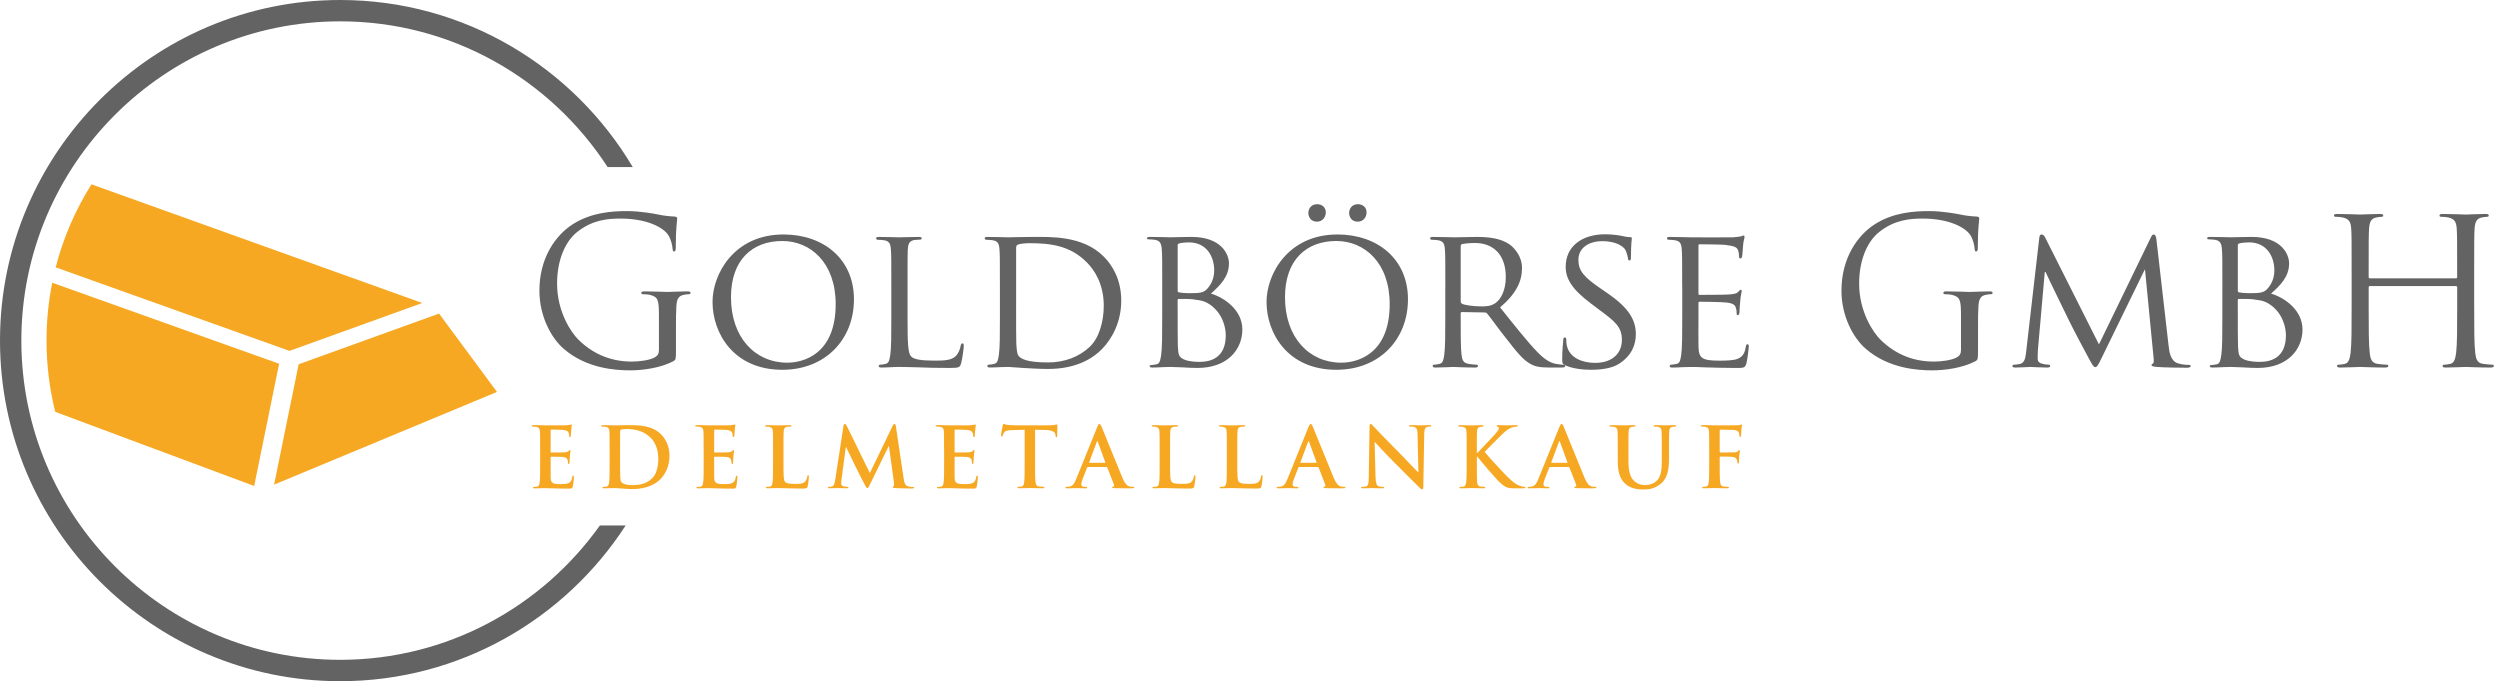 <svg width="367" height="100" viewBox="0 0 367 100" fill="none" xmlns="http://www.w3.org/2000/svg">
<g clip-path="url(#clip0_4247_2)">
<path d="M88.066 77.135C79.572 89.062 65.653 96.862 49.94 96.862C24.13 96.862 3.134 75.838 3.134 50C3.134 24.163 24.13 3.134 49.94 3.134C66.374 3.134 80.846 11.663 89.201 24.529H92.891C84.178 9.86 68.19 0 49.94 0C22.402 0 0 22.429 0 50C0 77.571 22.402 100 49.94 100C67.491 100 82.944 90.88 91.851 77.135H88.066Z" fill="#646363"/>
<path d="M96.731 46.349C96.731 43.934 96.581 43.604 95.391 43.278C95.153 43.219 94.648 43.19 94.377 43.19C94.257 43.19 94.139 43.131 94.139 43.01C94.139 42.83 94.29 42.772 94.615 42.772C95.955 42.772 97.833 42.86 97.98 42.86C98.126 42.86 100.008 42.772 100.898 42.772C101.223 42.772 101.374 42.83 101.374 43.01C101.374 43.131 101.253 43.19 101.136 43.19C100.927 43.19 100.748 43.219 100.392 43.278C99.587 43.428 99.349 43.934 99.29 44.978C99.232 45.931 99.232 46.829 99.232 48.079V51.419C99.232 52.76 99.203 52.819 98.844 53.028C96.936 54.043 94.257 54.369 92.529 54.369C90.262 54.369 86.034 54.072 82.728 51.18C80.909 49.6 79.184 46.408 79.184 42.68C79.184 37.908 81.505 34.539 84.159 32.868C86.839 31.196 89.79 30.988 92.082 30.988C93.956 30.988 96.072 31.376 96.64 31.493C97.266 31.644 98.309 31.761 99.052 31.79C99.349 31.82 99.411 31.941 99.411 32.058C99.411 32.476 99.203 33.311 99.203 36.291C99.203 36.768 99.144 36.918 98.935 36.918C98.785 36.918 98.756 36.739 98.727 36.471C98.697 36.053 98.547 35.217 98.101 34.503C97.354 33.37 94.945 32.087 91.101 32.087C89.223 32.087 86.989 32.267 84.727 34.055C82.999 35.426 81.78 38.142 81.78 41.628C81.78 45.832 83.896 48.875 84.936 49.89C87.29 52.188 89.999 53.079 92.741 53.079C93.814 53.079 95.362 52.899 96.135 52.452C96.523 52.243 96.731 51.917 96.731 51.407V46.338V46.349Z" fill="#646363"/>
<path d="M114.996 34.418C120.894 34.418 125.361 38.029 125.361 43.934C125.361 49.839 121.161 54.285 114.846 54.285C107.667 54.285 104.599 48.886 104.599 44.322C104.599 40.235 107.755 34.422 114.996 34.422M115.589 53.24C117.943 53.24 122.677 51.987 122.677 44.652C122.677 38.568 118.983 35.379 114.842 35.379C110.464 35.379 107.308 38.124 107.308 43.641C107.308 49.545 110.852 53.244 115.589 53.244" fill="#646363"/>
<path d="M133.228 46.646C133.228 50.374 133.287 51.895 133.766 52.342C134.184 52.76 135.194 52.94 137.252 52.94C138.621 52.94 139.785 52.91 140.407 52.163C140.737 51.774 140.942 51.239 141.033 50.729C141.063 50.55 141.151 50.403 141.301 50.403C141.421 50.403 141.48 50.524 141.48 50.792C141.48 51.059 141.301 52.581 141.092 53.328C140.913 53.926 140.825 54.014 139.423 54.014C137.544 54.014 136.084 53.984 134.865 53.926C133.671 53.896 132.781 53.867 132.005 53.867C131.884 53.867 131.438 53.867 130.933 53.896C130.394 53.926 129.831 53.955 129.413 53.955C129.146 53.955 128.996 53.896 128.996 53.746C128.996 53.658 129.055 53.537 129.205 53.537C129.443 53.537 129.772 53.478 130.01 53.416C130.515 53.295 130.577 52.819 130.695 52.075C130.845 51.03 130.845 49.032 130.845 46.587V42.116C130.845 38.179 130.845 37.464 130.786 36.658C130.728 35.793 130.577 35.375 129.713 35.258C129.505 35.228 129.058 35.199 128.82 35.199C128.732 35.199 128.612 35.078 128.612 34.99C128.612 34.84 128.732 34.781 129.029 34.781C130.222 34.781 131.859 34.84 132.009 34.84C132.13 34.84 134.096 34.781 134.897 34.781C135.165 34.781 135.315 34.84 135.315 34.99C135.315 35.082 135.194 35.17 135.106 35.17C134.927 35.17 134.539 35.199 134.242 35.228C133.47 35.379 133.32 35.764 133.257 36.661C133.228 37.468 133.228 38.183 133.228 42.119V46.654V46.646Z" fill="#646363"/>
<path d="M146.785 42.116C146.785 38.179 146.785 37.464 146.726 36.658C146.668 35.793 146.518 35.375 145.654 35.258C145.445 35.228 144.998 35.199 144.76 35.199C144.672 35.199 144.552 35.078 144.552 34.99C144.552 34.84 144.672 34.781 144.969 34.781C146.162 34.781 147.857 34.84 148.008 34.84C148.304 34.84 149.974 34.781 151.522 34.781C154.143 34.781 158.939 34.543 162.037 37.673C163.347 38.985 164.599 41.104 164.599 44.117C164.599 47.306 163.23 49.754 161.769 51.243C160.638 52.404 158.284 54.164 153.818 54.164C152.686 54.164 151.284 54.076 150.153 54.014C149.022 53.926 148.128 53.863 148.008 53.863C147.949 53.863 147.473 53.893 146.935 53.893C146.397 53.922 145.774 53.951 145.357 53.951C145.09 53.951 144.94 53.893 144.94 53.742C144.94 53.654 144.998 53.533 145.148 53.533C145.386 53.533 145.716 53.475 145.954 53.413C146.459 53.291 146.521 52.815 146.638 52.071C146.788 51.026 146.788 49.029 146.788 46.584V42.112L146.785 42.116ZM149.164 44.857C149.164 47.541 149.164 49.897 149.194 50.374C149.223 51.001 149.282 51.924 149.49 52.192C149.816 52.668 150.742 53.207 153.84 53.207C156.252 53.207 158.398 52.401 159.975 50.909C161.345 49.626 162.033 47.211 162.033 44.887C162.033 41.665 160.631 39.608 159.562 38.535C157.091 36.027 154.198 35.701 151.072 35.701C150.563 35.701 149.732 35.789 149.494 35.881C149.256 35.969 149.168 36.09 149.168 36.387V44.857H149.164Z" fill="#646363"/>
<path d="M170.614 42.116C170.614 38.179 170.614 37.464 170.552 36.658C170.494 35.793 170.343 35.316 169.479 35.195C169.271 35.166 168.824 35.137 168.586 35.137C168.498 35.137 168.377 35.078 168.377 34.986C168.377 34.836 168.498 34.778 168.795 34.778C169.988 34.778 171.683 34.836 171.833 34.836C172.46 34.836 173.679 34.778 174.901 34.778C179.28 34.778 180.411 37.314 180.411 38.656C180.411 40.653 179.101 41.907 177.761 43.098C179.756 43.696 182.377 45.514 182.377 48.376C182.377 51.239 180.261 54.014 175.795 54.014C175.319 54.014 174.363 53.984 173.529 53.926C172.694 53.896 171.951 53.867 171.83 53.867C171.771 53.867 171.295 53.896 170.757 53.896C170.219 53.926 169.597 53.955 169.179 53.955C168.912 53.955 168.762 53.896 168.762 53.746C168.762 53.658 168.82 53.596 168.971 53.596C169.209 53.596 169.538 53.508 169.776 53.478C170.281 53.387 170.343 52.822 170.461 52.078C170.611 51.034 170.611 49.036 170.611 46.591V42.119L170.614 42.116ZM172.881 42.651C172.881 42.83 172.939 42.889 173.06 42.918C173.21 42.948 173.686 43.039 174.667 43.039C176.128 43.039 176.695 42.981 177.23 42.383C177.797 41.757 178.244 40.891 178.244 39.671C178.244 37.732 177.171 35.584 174.55 35.584C174.253 35.584 173.627 35.613 173.21 35.705C172.972 35.764 172.884 35.826 172.884 35.972V42.654L172.881 42.651ZM172.881 45.455C172.881 47.423 172.881 50.465 172.91 50.854C172.998 52.078 172.998 52.375 173.803 52.764C174.517 53.09 175.619 53.123 176.099 53.123C177.827 53.123 179.943 52.467 179.943 49.216C179.943 48.083 179.496 45.906 177.439 44.593C176.545 44.025 175.71 44.055 175.084 43.937C174.759 43.879 173.444 43.879 173.027 43.879C172.939 43.879 172.877 43.937 172.877 44.058V45.459L172.881 45.455Z" fill="#646363"/>
<path d="M196.322 34.418C202.22 34.418 206.69 38.029 206.69 43.934C206.69 49.839 202.491 54.285 196.176 54.285C188.996 54.285 185.928 48.886 185.928 44.322C185.928 40.235 189.088 34.422 196.326 34.422M196.919 53.24C199.273 53.24 204.006 51.987 204.006 44.652C204.006 38.568 200.313 35.379 196.172 35.379C191.793 35.379 188.638 38.124 188.638 43.641C188.638 49.545 192.181 53.244 196.919 53.244M192.064 31.259C192.064 30.72 192.423 29.976 193.346 29.976C194.06 29.976 194.627 30.423 194.627 31.171C194.627 31.919 194.118 32.542 193.316 32.542C192.423 32.542 192.064 31.827 192.064 31.259ZM198.05 31.259C198.05 30.72 198.409 29.976 199.331 29.976C200.045 29.976 200.613 30.423 200.613 31.171C200.613 31.919 200.108 32.542 199.302 32.542C198.409 32.542 198.05 31.827 198.05 31.259Z" fill="#646363"/>
<path d="M212.174 42.116C212.174 38.179 212.174 37.464 212.112 36.658C212.053 35.793 211.903 35.375 211.039 35.258C210.831 35.228 210.384 35.199 210.146 35.199C210.058 35.199 209.937 35.078 209.937 34.99C209.937 34.84 210.055 34.781 210.355 34.781C211.548 34.781 213.302 34.84 213.452 34.84C213.719 34.84 215.923 34.781 216.729 34.781C218.398 34.781 220.243 34.931 221.612 35.885C222.268 36.361 223.432 37.585 223.432 39.345C223.432 41.225 222.656 43.043 220.214 45.129C222.359 47.812 224.175 50.11 225.694 51.69C227.093 53.123 227.957 53.361 228.612 53.449C229.117 53.537 229.388 53.537 229.535 53.537C229.681 53.537 229.773 53.658 229.773 53.746C229.773 53.896 229.623 53.955 229.147 53.955H227.51C226.02 53.955 225.365 53.805 224.71 53.446C223.578 52.848 222.623 51.627 221.136 49.718C220.034 48.347 218.874 46.705 218.306 46.019C218.186 45.898 218.127 45.869 217.948 45.869L214.609 45.81C214.488 45.81 214.429 45.869 214.429 46.019V46.617C214.429 49.062 214.429 51.03 214.55 52.075C214.638 52.819 214.788 53.299 215.594 53.416C215.952 53.475 216.516 53.537 216.754 53.537C216.934 53.537 216.963 53.658 216.963 53.746C216.963 53.867 216.842 53.955 216.545 53.955C215.118 53.955 213.448 53.867 213.327 53.867C213.298 53.867 211.541 53.955 210.735 53.955C210.468 53.955 210.318 53.896 210.318 53.746C210.318 53.658 210.377 53.537 210.527 53.537C210.765 53.537 211.094 53.478 211.332 53.416C211.841 53.295 211.9 52.819 212.017 52.075C212.167 51.03 212.167 49.032 212.167 46.587V42.116H212.174ZM214.437 44.264C214.437 44.414 214.495 44.502 214.616 44.59C215.004 44.799 216.344 44.978 217.505 44.978C218.131 44.978 218.845 44.949 219.471 44.531C220.364 43.934 221.049 42.592 221.049 40.653C221.049 37.494 219.321 35.672 216.52 35.672C215.747 35.672 214.913 35.76 214.642 35.822C214.525 35.881 214.433 35.972 214.433 36.119V44.26L214.437 44.264Z" fill="#646363"/>
<path d="M229.721 53.596C229.363 53.416 229.333 53.328 229.333 52.643C229.333 51.389 229.454 50.374 229.484 49.96C229.484 49.692 229.542 49.542 229.692 49.542C229.842 49.542 229.93 49.63 229.93 49.839C229.93 50.048 229.93 50.403 230.022 50.762C230.439 52.61 232.405 53.27 234.162 53.27C236.754 53.27 238.094 51.807 238.094 49.901C238.094 47.995 237.113 47.218 234.788 45.488L233.595 44.593C230.765 42.475 229.842 40.924 229.842 39.165C229.842 36.181 232.196 34.393 235.649 34.393C236.692 34.393 237.735 34.543 238.358 34.69C238.863 34.81 239.072 34.81 239.28 34.81C239.489 34.81 239.548 34.84 239.548 34.99C239.548 35.111 239.427 35.943 239.427 37.673C239.427 38.062 239.398 38.241 239.218 38.241C239.039 38.241 239.009 38.12 238.98 37.911C238.951 37.614 238.742 36.929 238.592 36.658C238.413 36.361 237.549 35.404 235.195 35.404C233.287 35.404 231.709 36.357 231.709 38.15C231.709 39.759 232.515 40.686 235.107 42.446L235.85 42.951C239.039 45.129 240.141 46.888 240.141 49.065C240.141 50.557 239.577 52.166 237.699 53.391C236.597 54.105 234.957 54.285 233.529 54.285C232.306 54.285 230.787 54.105 229.714 53.599" fill="#646363"/>
<path d="M246.943 42.116C246.943 38.179 246.943 37.464 246.884 36.658C246.826 35.793 246.676 35.375 245.812 35.258C245.603 35.228 245.156 35.199 244.918 35.199C244.831 35.199 244.71 35.078 244.71 34.99C244.71 34.84 244.831 34.781 245.127 34.781C246.321 34.781 248.016 34.84 248.166 34.84C248.345 34.84 253.826 34.869 254.422 34.84C254.931 34.81 255.407 34.719 255.616 34.69C255.737 34.66 255.854 34.572 255.975 34.572C256.063 34.572 256.095 34.69 256.095 34.81C256.095 34.99 255.945 35.287 255.887 36.005C255.857 36.244 255.799 37.376 255.737 37.677C255.707 37.798 255.616 37.944 255.499 37.944C255.349 37.944 255.29 37.824 255.29 37.618C255.29 37.439 255.261 37.021 255.14 36.724C254.961 36.306 254.693 36.126 253.265 35.947C252.819 35.888 249.78 35.859 249.484 35.859C249.363 35.859 249.334 35.947 249.334 36.126V43.017C249.334 43.197 249.334 43.285 249.484 43.285C249.809 43.285 253.265 43.285 253.862 43.226C254.488 43.168 254.873 43.138 255.144 42.867C255.323 42.688 255.44 42.537 255.532 42.537C255.623 42.537 255.682 42.596 255.682 42.746C255.682 42.896 255.532 43.314 255.473 44.146C255.415 44.652 255.356 45.609 255.356 45.785C255.356 45.994 255.297 46.261 255.118 46.261C254.997 46.261 254.939 46.173 254.939 46.023C254.939 45.785 254.939 45.517 254.818 45.187C254.73 44.828 254.492 44.531 253.478 44.414C252.764 44.326 249.963 44.293 249.517 44.293C249.367 44.293 249.337 44.381 249.337 44.472V46.591C249.337 47.456 249.308 50.41 249.337 50.916C249.396 52.617 249.875 52.943 252.464 52.943C253.148 52.943 254.4 52.943 255.085 52.676C255.77 52.379 256.128 51.932 256.279 50.916C256.337 50.619 256.399 50.528 256.546 50.528C256.692 50.528 256.725 50.737 256.725 50.916C256.725 51.096 256.516 52.826 256.366 53.361C256.187 54.017 255.92 54.017 254.906 54.017C252.94 54.017 251.42 53.959 250.348 53.929C249.246 53.871 248.561 53.871 248.173 53.871C248.114 53.871 247.609 53.871 247.042 53.9C246.533 53.929 245.94 53.959 245.522 53.959C245.255 53.959 245.105 53.9 245.105 53.75C245.105 53.662 245.164 53.541 245.314 53.541C245.552 53.541 245.881 53.453 246.119 53.42C246.624 53.332 246.687 52.822 246.804 52.078C246.954 51.034 246.954 49.036 246.954 46.591V42.119L246.943 42.116Z" fill="#646363"/>
<path d="M287.873 46.349C287.873 43.934 287.723 43.604 286.533 43.278C286.295 43.219 285.79 43.19 285.519 43.19C285.398 43.19 285.281 43.131 285.281 43.01C285.281 42.83 285.431 42.772 285.757 42.772C287.097 42.772 288.975 42.86 289.121 42.86C289.268 42.86 291.15 42.772 292.039 42.772C292.365 42.772 292.515 42.83 292.515 43.01C292.515 43.131 292.394 43.19 292.277 43.19C292.069 43.19 291.889 43.219 291.534 43.278C290.729 43.428 290.491 43.934 290.432 44.978C290.374 45.931 290.374 46.829 290.374 48.079V51.419C290.374 52.76 290.344 52.819 289.986 53.028C288.078 54.043 285.398 54.369 283.67 54.369C281.404 54.369 277.176 54.072 273.87 51.18C272.05 49.6 270.326 46.408 270.326 42.68C270.326 37.908 272.647 34.539 275.301 32.868C277.981 31.196 280.932 30.988 283.224 30.988C285.098 30.988 287.214 31.376 287.782 31.493C288.408 31.644 289.451 31.761 290.194 31.79C290.491 31.82 290.553 31.941 290.553 32.058C290.553 32.476 290.344 33.311 290.344 36.291C290.344 36.768 290.286 36.918 290.077 36.918C289.927 36.918 289.898 36.739 289.868 36.471C289.839 36.053 289.689 35.217 289.242 34.503C288.495 33.37 286.087 32.087 282.242 32.087C280.368 32.087 278.131 32.267 275.869 34.055C274.141 35.426 272.921 38.142 272.921 41.628C272.921 45.832 275.038 48.875 276.077 49.89C278.431 52.188 281.14 53.079 283.883 53.079C284.955 53.079 286.504 52.899 287.276 52.452C287.664 52.243 287.873 51.917 287.873 51.407V46.338V46.349Z" fill="#646363"/>
<path d="M318.347 50.704C318.439 51.598 318.615 52.969 319.687 53.328C320.43 53.566 321.119 53.566 321.386 53.566C321.507 53.566 321.595 53.625 321.595 53.746C321.595 53.896 321.357 53.984 321.057 53.984C320.46 53.984 317.542 53.955 316.59 53.863C315.964 53.805 315.843 53.713 315.843 53.596C315.843 53.508 315.905 53.416 316.023 53.387C316.173 53.358 316.202 52.969 316.143 52.492L314.891 39.608H314.833L308.518 52.551C307.983 53.654 307.833 53.893 307.595 53.893C307.357 53.893 307.207 53.654 306.702 52.731C306.017 51.477 304.289 48.23 303.634 46.855C302.861 45.246 300.745 40.979 300.295 39.935H300.174L299.164 51.389C299.134 51.778 299.134 52.254 299.134 52.672C299.134 53.061 299.372 53.299 299.76 53.387C300.207 53.508 300.595 53.537 300.771 53.537C300.859 53.537 300.98 53.625 300.98 53.717C300.98 53.896 300.8 53.955 300.504 53.955C299.519 53.955 298.27 53.867 298.062 53.867C297.824 53.867 296.572 53.955 295.858 53.955C295.591 53.955 295.411 53.896 295.411 53.717C295.411 53.629 295.532 53.537 295.678 53.537C295.887 53.537 296.066 53.508 296.451 53.449C297.315 53.299 297.344 52.375 297.465 51.422L299.372 34.869C299.402 34.602 299.522 34.422 299.669 34.422C299.848 34.422 300.057 34.51 300.203 34.81L308.126 50.557L315.752 34.84C315.873 34.602 315.99 34.422 316.169 34.422C316.348 34.422 316.499 34.631 316.557 35.107L318.344 50.704H318.347Z" fill="#646363"/>
<path d="M326.244 42.116C326.244 38.179 326.244 37.464 326.182 36.658C326.123 35.793 325.973 35.316 325.109 35.195C324.901 35.166 324.454 35.137 324.216 35.137C324.128 35.137 324.007 35.078 324.007 34.986C324.007 34.836 324.128 34.778 324.425 34.778C325.618 34.778 327.313 34.836 327.463 34.836C328.089 34.836 329.308 34.778 330.531 34.778C334.91 34.778 336.041 37.314 336.041 38.656C336.041 40.653 334.73 41.907 333.391 43.098C335.386 43.696 338.007 45.514 338.007 48.376C338.007 51.239 335.891 54.014 331.425 54.014C330.949 54.014 329.993 53.984 329.158 53.926C328.324 53.896 327.58 53.867 327.46 53.867C327.401 53.867 326.925 53.896 326.387 53.896C325.849 53.926 325.226 53.955 324.809 53.955C324.542 53.955 324.392 53.896 324.392 53.746C324.392 53.658 324.45 53.596 324.6 53.596C324.838 53.596 325.168 53.508 325.406 53.478C325.911 53.387 325.973 52.822 326.09 52.078C326.241 51.034 326.241 49.036 326.241 46.591V42.119L326.244 42.116ZM328.51 42.651C328.51 42.83 328.569 42.889 328.69 42.918C328.84 42.948 329.316 43.039 330.297 43.039C331.758 43.039 332.325 42.981 332.86 42.383C333.427 41.757 333.874 40.891 333.874 39.671C333.874 37.732 332.801 35.584 330.18 35.584C329.883 35.584 329.257 35.613 328.84 35.705C328.602 35.764 328.514 35.826 328.514 35.972V42.654L328.51 42.651ZM328.51 45.455C328.51 47.423 328.51 50.465 328.54 50.854C328.628 52.078 328.628 52.375 329.433 52.764C330.147 53.09 331.249 53.123 331.728 53.123C333.456 53.123 335.572 52.467 335.572 49.216C335.572 48.083 335.126 45.906 333.068 44.593C332.175 44.025 331.34 44.055 330.714 43.937C330.388 43.879 329.074 43.879 328.657 43.879C328.569 43.879 328.507 43.937 328.507 44.058V45.459L328.51 45.455Z" fill="#646363"/>
<path d="M363.213 45.305C363.213 48.167 363.213 50.524 363.363 51.778C363.451 52.643 363.631 53.299 364.524 53.416C364.941 53.475 365.596 53.537 365.864 53.537C366.043 53.537 366.102 53.625 366.102 53.717C366.102 53.867 365.952 53.955 365.626 53.955C363.989 53.955 362.111 53.867 361.961 53.867C361.811 53.867 359.937 53.955 359.043 53.955C358.717 53.955 358.567 53.896 358.567 53.717C358.567 53.629 358.626 53.537 358.805 53.537C359.073 53.537 359.431 53.478 359.699 53.416C360.295 53.295 360.445 52.639 360.563 51.778C360.713 50.524 360.713 48.167 360.713 45.305V42.174C360.713 42.053 360.625 41.995 360.533 41.995H347.903C347.815 41.995 347.723 42.024 347.723 42.174V45.305C347.723 48.167 347.723 50.524 347.874 51.778C347.961 52.643 348.141 53.299 349.034 53.416C349.451 53.475 350.107 53.537 350.374 53.537C350.553 53.537 350.612 53.625 350.612 53.717C350.612 53.867 350.462 53.955 350.136 53.955C348.5 53.955 346.621 53.867 346.471 53.867C346.321 53.867 344.443 53.955 343.55 53.955C343.224 53.955 343.074 53.896 343.074 53.717C343.074 53.629 343.132 53.537 343.312 53.537C343.579 53.537 343.938 53.478 344.205 53.416C344.802 53.295 344.952 52.639 345.069 51.778C345.219 50.524 345.219 48.167 345.219 45.305V40.056C345.219 35.404 345.219 34.569 345.161 33.616C345.102 32.6 344.864 32.124 343.879 31.915C343.641 31.856 343.136 31.827 342.865 31.827C342.744 31.827 342.627 31.768 342.627 31.647C342.627 31.468 342.777 31.409 343.103 31.409C344.443 31.409 346.321 31.497 346.471 31.497C346.621 31.497 348.496 31.409 349.389 31.409C349.715 31.409 349.865 31.468 349.865 31.647C349.865 31.768 349.744 31.827 349.627 31.827C349.418 31.827 349.239 31.856 348.88 31.915C348.079 32.065 347.837 32.571 347.778 33.616C347.72 34.569 347.72 35.404 347.72 40.056V40.682C347.72 40.833 347.808 40.862 347.899 40.862H360.53C360.618 40.862 360.709 40.833 360.709 40.682V40.056C360.709 35.404 360.709 34.569 360.65 33.616C360.592 32.6 360.354 32.124 359.369 31.915C359.131 31.856 358.626 31.827 358.355 31.827C358.234 31.827 358.117 31.768 358.117 31.647C358.117 31.468 358.267 31.409 358.593 31.409C359.933 31.409 361.811 31.497 361.957 31.497C362.104 31.497 363.982 31.409 364.875 31.409C365.201 31.409 365.351 31.468 365.351 31.647C365.351 31.768 365.234 31.827 365.113 31.827C364.905 31.827 364.725 31.856 364.37 31.915C363.565 32.065 363.327 32.571 363.268 33.616C363.209 34.569 363.209 35.404 363.209 40.056V45.305H363.213Z" fill="#646363"/>
<path d="M79.29 65.967C79.29 64.101 79.29 63.756 79.265 63.364C79.239 62.946 79.144 62.752 78.737 62.664C78.639 62.638 78.43 62.627 78.258 62.627C78.122 62.627 78.049 62.602 78.049 62.517C78.049 62.433 78.133 62.407 78.32 62.407C78.65 62.407 79.005 62.418 79.312 62.418C79.631 62.429 79.913 62.444 80.085 62.444C80.477 62.444 82.915 62.444 83.149 62.433C83.383 62.407 83.577 62.385 83.676 62.36C83.738 62.349 83.812 62.312 83.874 62.312C83.936 62.312 83.947 62.36 83.947 62.422C83.947 62.506 83.885 62.657 83.848 63.221C83.837 63.342 83.812 63.885 83.786 64.031C83.775 64.094 83.749 64.167 83.665 64.167C83.581 64.167 83.555 64.105 83.555 63.995C83.555 63.91 83.544 63.701 83.482 63.555C83.398 63.335 83.273 63.188 82.662 63.111C82.453 63.086 81.165 63.063 80.919 63.063C80.857 63.063 80.835 63.1 80.835 63.188V66.293C80.835 66.377 80.846 66.428 80.919 66.428C81.19 66.428 82.6 66.428 82.882 66.403C83.175 66.377 83.361 66.34 83.471 66.219C83.555 66.121 83.607 66.062 83.669 66.062C83.716 66.062 83.753 66.088 83.753 66.161C83.753 66.234 83.706 66.432 83.654 67.055C83.643 67.301 83.607 67.792 83.607 67.876C83.607 67.975 83.607 68.111 83.497 68.111C83.413 68.111 83.387 68.063 83.387 68.001C83.376 67.88 83.376 67.719 83.336 67.561C83.273 67.315 83.105 67.132 82.651 67.081C82.417 67.055 81.205 67.044 80.909 67.044C80.846 67.044 80.835 67.092 80.835 67.165V68.136C80.835 68.554 80.824 69.683 80.835 70.039C80.861 70.886 81.055 71.069 82.307 71.069C82.626 71.069 83.142 71.069 83.46 70.922C83.779 70.776 83.925 70.519 84.013 70.013C84.039 69.878 84.061 69.83 84.148 69.83C84.247 69.83 84.247 69.929 84.247 70.05C84.247 70.332 84.148 71.168 84.086 71.413C84.002 71.732 83.892 71.732 83.424 71.732C82.505 71.732 81.831 71.707 81.304 71.696C80.777 71.67 80.396 71.659 80.03 71.659C79.894 71.659 79.627 71.659 79.331 71.67C79.049 71.67 78.73 71.696 78.485 71.696C78.328 71.696 78.24 71.659 78.24 71.575C78.24 71.512 78.291 71.476 78.437 71.476C78.62 71.476 78.767 71.45 78.877 71.428C79.122 71.38 79.184 71.109 79.232 70.754C79.294 70.237 79.294 69.269 79.294 68.14V65.981L79.29 65.967Z" fill="#F7A823"/>
<path d="M89.49 65.967C89.49 64.101 89.49 63.756 89.464 63.364C89.439 62.946 89.344 62.752 88.937 62.664C88.838 62.638 88.63 62.627 88.457 62.627C88.322 62.627 88.249 62.602 88.249 62.517C88.249 62.433 88.333 62.407 88.52 62.407C89.168 62.407 89.94 62.444 90.284 62.444C90.665 62.444 91.438 62.407 92.173 62.407C93.707 62.407 95.754 62.407 97.09 63.808C97.705 64.445 98.28 65.464 98.28 66.927C98.28 68.474 97.632 69.65 96.944 70.35C96.38 70.926 95.106 71.798 92.836 71.798C92.397 71.798 91.891 71.762 91.427 71.725C90.962 71.688 90.533 71.652 90.226 71.652C90.09 71.652 89.823 71.652 89.526 71.663C89.245 71.663 88.926 71.688 88.681 71.688C88.523 71.688 88.436 71.652 88.436 71.567C88.436 71.505 88.487 71.468 88.633 71.468C88.816 71.468 88.963 71.443 89.073 71.421C89.318 71.373 89.38 71.102 89.428 70.746C89.49 70.229 89.49 69.262 89.49 68.133V65.974V65.967ZM91.02 67.315C91.02 68.617 91.031 69.562 91.046 69.793C91.057 70.101 91.082 70.592 91.181 70.724C91.342 70.959 91.818 71.215 92.788 71.215C94.037 71.215 94.872 70.97 95.608 70.332C96.391 69.658 96.636 68.54 96.636 67.275C96.636 65.717 95.988 64.709 95.461 64.207C94.333 63.13 92.935 62.979 91.979 62.979C91.734 62.979 91.28 63.016 91.185 63.064C91.075 63.111 91.038 63.173 91.038 63.309C91.028 63.727 91.028 64.794 91.028 65.765V67.312L91.02 67.315Z" fill="#F7A823"/>
<path d="M103.292 65.967C103.292 64.101 103.292 63.756 103.266 63.364C103.241 62.946 103.145 62.752 102.739 62.664C102.64 62.638 102.432 62.627 102.263 62.627C102.128 62.627 102.055 62.602 102.055 62.517C102.055 62.433 102.139 62.407 102.325 62.407C102.655 62.407 103.01 62.418 103.318 62.418C103.636 62.429 103.918 62.444 104.09 62.444C104.482 62.444 106.92 62.444 107.154 62.433C107.389 62.407 107.583 62.385 107.681 62.36C107.744 62.349 107.817 62.312 107.879 62.312C107.941 62.312 107.952 62.36 107.952 62.422C107.952 62.506 107.89 62.657 107.854 63.221C107.843 63.342 107.817 63.885 107.791 64.031C107.78 64.094 107.755 64.167 107.671 64.167C107.586 64.167 107.561 64.105 107.561 63.995C107.561 63.91 107.55 63.701 107.487 63.555C107.403 63.335 107.279 63.188 106.667 63.111C106.459 63.086 105.17 63.063 104.925 63.063C104.863 63.063 104.841 63.1 104.841 63.188V66.293C104.841 66.377 104.852 66.428 104.925 66.428C105.196 66.428 106.605 66.428 106.887 66.403C107.18 66.377 107.363 66.34 107.476 66.219C107.561 66.121 107.612 66.062 107.674 66.062C107.722 66.062 107.758 66.088 107.758 66.161C107.758 66.234 107.711 66.432 107.66 67.055C107.649 67.301 107.612 67.792 107.612 67.876C107.612 67.975 107.612 68.111 107.502 68.111C107.418 68.111 107.392 68.063 107.392 68.001C107.381 67.88 107.381 67.719 107.341 67.561C107.279 67.315 107.11 67.132 106.656 67.081C106.422 67.055 105.21 67.044 104.914 67.044C104.852 67.044 104.841 67.092 104.841 67.165V68.136C104.841 68.554 104.83 69.683 104.841 70.039C104.866 70.886 105.06 71.069 106.312 71.069C106.631 71.069 107.147 71.069 107.465 70.922C107.784 70.776 107.93 70.519 108.018 70.013C108.044 69.878 108.066 69.83 108.154 69.83C108.253 69.83 108.253 69.929 108.253 70.05C108.253 70.332 108.154 71.168 108.092 71.413C108.007 71.732 107.897 71.732 107.429 71.732C106.51 71.732 105.836 71.707 105.309 71.696C104.782 71.67 104.401 71.659 104.035 71.659C103.9 71.659 103.632 71.659 103.336 71.67C103.054 71.67 102.735 71.696 102.49 71.696C102.333 71.696 102.245 71.659 102.245 71.575C102.245 71.512 102.296 71.476 102.443 71.476C102.626 71.476 102.772 71.45 102.882 71.428C103.127 71.38 103.189 71.109 103.237 70.754C103.299 70.237 103.299 69.269 103.299 68.14V65.981L103.292 65.967Z" fill="#F7A823"/>
<path d="M115.018 68.126C115.018 69.698 115.018 70.545 115.274 70.765C115.483 70.948 115.802 71.036 116.757 71.036C117.409 71.036 117.885 71.025 118.192 70.691C118.339 70.53 118.485 70.189 118.511 69.954C118.522 69.845 118.547 69.771 118.646 69.771C118.73 69.771 118.745 69.834 118.745 69.98C118.745 70.116 118.657 71.036 118.562 71.391C118.489 71.663 118.427 71.721 117.79 71.721C116.907 71.721 116.27 71.696 115.717 71.685C115.165 71.659 114.725 71.648 114.22 71.648C114.085 71.648 113.817 71.648 113.521 71.659C113.239 71.659 112.92 71.685 112.675 71.685C112.518 71.685 112.43 71.648 112.43 71.564C112.43 71.501 112.481 71.465 112.628 71.465C112.811 71.465 112.957 71.439 113.067 71.417C113.312 71.369 113.374 71.098 113.422 70.743C113.484 70.226 113.484 69.258 113.484 68.129V65.97C113.484 64.105 113.484 63.76 113.459 63.368C113.433 62.95 113.338 62.756 112.931 62.668C112.833 62.642 112.686 62.631 112.529 62.631C112.393 62.631 112.32 62.605 112.32 62.521C112.32 62.437 112.404 62.411 112.591 62.411C113.166 62.411 113.938 62.448 114.271 62.448C114.564 62.448 115.461 62.411 115.937 62.411C116.109 62.411 116.193 62.437 116.193 62.521C116.193 62.605 116.12 62.631 115.974 62.631C115.838 62.631 115.644 62.642 115.498 62.668C115.168 62.73 115.069 62.939 115.044 63.368C115.018 63.76 115.018 64.105 115.018 65.97V68.129V68.126Z" fill="#F7A823"/>
<path d="M123.808 62.554C123.845 62.345 123.918 62.235 124.017 62.235C124.116 62.235 124.189 62.297 124.35 62.616L127.696 69.441L131.031 62.532C131.13 62.334 131.189 62.239 131.302 62.239C131.416 62.239 131.485 62.36 131.522 62.62L132.639 70.13C132.748 70.904 132.873 71.259 133.239 71.369C133.594 71.479 133.839 71.49 134.001 71.49C134.11 71.49 134.198 71.501 134.198 71.575C134.198 71.674 134.052 71.71 133.88 71.71C133.572 71.71 131.881 71.685 131.39 71.648C131.108 71.622 131.035 71.586 131.035 71.512C131.035 71.45 131.083 71.413 131.171 71.377C131.244 71.351 131.28 71.194 131.233 70.849L130.497 65.508H130.449L127.777 70.984C127.495 71.56 127.433 71.67 127.323 71.67C127.213 71.67 127.089 71.424 126.895 71.058C126.602 70.493 125.631 68.617 125.485 68.272C125.375 68.016 124.639 66.564 124.211 65.644H124.163L123.526 70.431C123.501 70.651 123.49 70.812 123.49 71.007C123.49 71.241 123.651 71.351 123.856 71.399C124.076 71.446 124.248 71.461 124.372 71.461C124.471 71.461 124.555 71.487 124.555 71.545C124.555 71.655 124.445 71.681 124.262 71.681C123.746 71.681 123.197 71.644 122.977 71.644C122.743 71.644 122.157 71.681 121.762 71.681C121.641 71.681 121.542 71.655 121.542 71.545C121.542 71.483 121.615 71.461 121.74 71.461C121.839 71.461 121.923 71.461 122.106 71.424C122.45 71.351 122.545 70.871 122.607 70.453L123.819 62.55L123.808 62.554Z" fill="#F7A823"/>
<path d="M138.588 65.967C138.588 64.101 138.588 63.756 138.562 63.364C138.537 62.946 138.441 62.752 138.035 62.664C137.936 62.638 137.727 62.627 137.559 62.627C137.424 62.627 137.35 62.602 137.35 62.517C137.35 62.433 137.435 62.407 137.621 62.407C137.951 62.407 138.306 62.418 138.613 62.418C138.932 62.429 139.214 62.444 139.386 62.444C139.778 62.444 142.216 62.444 142.45 62.433C142.684 62.407 142.879 62.385 142.977 62.36C143.04 62.349 143.113 62.312 143.175 62.312C143.237 62.312 143.248 62.36 143.248 62.422C143.248 62.506 143.186 62.657 143.149 63.221C143.138 63.342 143.113 63.885 143.087 64.031C143.076 64.094 143.051 64.167 142.966 64.167C142.882 64.167 142.857 64.105 142.857 63.995C142.857 63.91 142.846 63.701 142.783 63.555C142.699 63.335 142.575 63.188 141.963 63.111C141.755 63.086 140.466 63.063 140.221 63.063C140.158 63.063 140.136 63.1 140.136 63.188V66.293C140.136 66.377 140.147 66.428 140.221 66.428C140.492 66.428 141.901 66.428 142.183 66.403C142.476 66.377 142.659 66.34 142.772 66.219C142.857 66.121 142.908 66.062 142.97 66.062C143.018 66.062 143.054 66.088 143.054 66.161C143.054 66.234 143.007 66.432 142.955 67.055C142.944 67.301 142.908 67.792 142.908 67.876C142.908 67.975 142.908 68.111 142.798 68.111C142.714 68.111 142.688 68.063 142.688 68.001C142.677 67.88 142.677 67.719 142.637 67.561C142.575 67.315 142.406 67.132 141.952 67.081C141.718 67.055 140.506 67.044 140.21 67.044C140.147 67.044 140.136 67.092 140.136 67.165V68.136C140.136 68.554 140.125 69.683 140.136 70.039C140.162 70.886 140.356 71.069 141.608 71.069C141.927 71.069 142.443 71.069 142.761 70.922C143.08 70.776 143.226 70.519 143.314 70.013C143.34 69.878 143.362 69.83 143.45 69.83C143.548 69.83 143.548 69.929 143.548 70.05C143.548 70.332 143.45 71.168 143.387 71.413C143.303 71.732 143.193 71.732 142.725 71.732C141.806 71.732 141.132 71.707 140.605 71.696C140.078 71.67 139.697 71.659 139.331 71.659C139.196 71.659 138.928 71.659 138.632 71.67C138.35 71.67 138.031 71.696 137.786 71.696C137.629 71.696 137.541 71.659 137.541 71.575C137.541 71.512 137.592 71.476 137.738 71.476C137.921 71.476 138.068 71.45 138.178 71.428C138.423 71.38 138.485 71.109 138.533 70.754C138.595 70.237 138.595 69.269 138.595 68.14V65.981L138.588 65.967Z" fill="#F7A823"/>
<path d="M150.417 63.093L148.59 63.141C147.879 63.166 147.583 63.225 147.4 63.496C147.275 63.679 147.217 63.826 147.191 63.925C147.166 64.024 147.129 64.072 147.056 64.072C146.972 64.072 146.946 64.009 146.946 63.874C146.946 63.676 147.18 62.561 147.202 62.462C147.239 62.301 147.275 62.228 147.349 62.228C147.447 62.228 147.568 62.349 147.876 62.374C148.231 62.411 148.696 62.437 149.102 62.437H153.957C154.348 62.437 154.619 62.4 154.802 62.374C154.985 62.338 155.084 62.312 155.132 62.312C155.22 62.312 155.231 62.386 155.231 62.569C155.231 62.825 155.194 63.672 155.194 63.991C155.183 64.112 155.158 64.189 155.084 64.189C154.985 64.189 154.964 64.126 154.949 63.943L154.938 63.808C154.912 63.489 154.583 63.144 153.492 63.122L151.947 63.086V68.118C151.947 69.247 151.947 70.219 152.009 70.746C152.046 71.091 152.119 71.362 152.489 71.41C152.661 71.435 152.932 71.457 153.115 71.457C153.25 71.457 153.312 71.494 153.312 71.556C153.312 71.641 153.214 71.677 153.078 71.677C152.269 71.677 151.497 71.641 151.152 71.641C150.87 71.641 150.098 71.677 149.607 71.677C149.446 71.677 149.362 71.641 149.362 71.556C149.362 71.494 149.41 71.457 149.56 71.457C149.743 71.457 149.889 71.432 149.999 71.41C150.244 71.362 150.318 71.091 150.354 70.735C150.417 70.219 150.417 69.251 150.417 68.122V63.089V63.093Z" fill="#F7A823"/>
<path d="M159.694 68.558C159.631 68.558 159.609 68.584 159.584 68.657L158.921 70.339C158.8 70.647 158.738 70.941 158.738 71.087C158.738 71.307 158.848 71.468 159.229 71.468H159.412C159.558 71.468 159.595 71.494 159.595 71.567C159.595 71.666 159.521 71.688 159.386 71.688C158.994 71.688 158.467 71.652 158.086 71.652C157.951 71.652 157.277 71.688 156.64 71.688C156.479 71.688 156.406 71.663 156.406 71.567C156.406 71.494 156.454 71.468 156.552 71.468C156.662 71.468 156.834 71.457 156.933 71.443C157.497 71.369 157.731 70.951 157.977 70.339L161.055 62.73C161.202 62.374 161.275 62.239 161.4 62.239C161.509 62.239 161.583 62.349 161.707 62.631C162 63.306 163.962 68.213 164.746 70.079C165.211 71.186 165.566 71.355 165.826 71.417C166.009 71.454 166.192 71.465 166.342 71.465C166.441 71.465 166.503 71.476 166.503 71.564C166.503 71.663 166.393 71.685 165.939 71.685C165.485 71.685 164.603 71.685 163.622 71.659C163.402 71.648 163.256 71.648 163.256 71.56C163.256 71.487 163.303 71.461 163.428 71.45C163.512 71.424 163.6 71.314 163.538 71.168L162.556 68.639C162.531 68.576 162.494 68.554 162.436 68.554H159.701L159.694 68.558ZM162.194 67.942C162.256 67.942 162.267 67.906 162.256 67.869L161.154 64.849C161.143 64.801 161.129 64.739 161.092 64.739C161.055 64.739 161.03 64.801 161.019 64.849L159.891 67.854C159.88 67.902 159.891 67.939 159.939 67.939H162.194V67.942Z" fill="#F7A823"/>
<path d="M171.768 68.126C171.768 69.698 171.768 70.545 172.024 70.765C172.233 70.948 172.551 71.036 173.507 71.036C174.158 71.036 174.634 71.025 174.942 70.691C175.088 70.53 175.235 70.189 175.26 69.954C175.271 69.845 175.297 69.771 175.396 69.771C175.48 69.771 175.495 69.834 175.495 69.98C175.495 70.116 175.407 71.036 175.311 71.391C175.238 71.663 175.176 71.721 174.539 71.721C173.657 71.721 173.02 71.696 172.467 71.685C171.914 71.659 171.475 71.648 170.969 71.648C170.834 71.648 170.567 71.648 170.27 71.659C169.988 71.659 169.67 71.685 169.425 71.685C169.263 71.685 169.179 71.648 169.179 71.564C169.179 71.501 169.231 71.465 169.377 71.465C169.56 71.465 169.706 71.439 169.816 71.417C170.062 71.369 170.124 71.098 170.171 70.743C170.234 70.226 170.234 69.258 170.234 68.129V65.97C170.234 64.105 170.234 63.76 170.208 63.368C170.182 62.95 170.087 62.756 169.681 62.668C169.582 62.642 169.436 62.631 169.278 62.631C169.143 62.631 169.069 62.605 169.069 62.521C169.069 62.437 169.154 62.411 169.34 62.411C169.915 62.411 170.688 62.448 171.021 62.448C171.314 62.448 172.211 62.411 172.687 62.411C172.859 62.411 172.943 62.437 172.943 62.521C172.943 62.605 172.87 62.631 172.723 62.631C172.588 62.631 172.394 62.642 172.247 62.668C171.918 62.73 171.819 62.939 171.793 63.368C171.768 63.76 171.768 64.105 171.768 65.97V68.129V68.126Z" fill="#F7A823"/>
<path d="M181.634 68.126C181.634 69.698 181.634 70.545 181.89 70.765C182.099 70.948 182.417 71.036 183.373 71.036C184.025 71.036 184.501 71.025 184.808 70.691C184.955 70.53 185.101 70.189 185.127 69.954C185.138 69.845 185.163 69.771 185.262 69.771C185.346 69.771 185.361 69.834 185.361 69.98C185.361 70.116 185.273 71.036 185.178 71.391C185.105 71.663 185.042 71.721 184.405 71.721C183.523 71.721 182.886 71.696 182.333 71.685C181.78 71.659 181.341 71.648 180.836 71.648C180.7 71.648 180.433 71.648 180.137 71.659C179.855 71.659 179.536 71.685 179.291 71.685C179.13 71.685 179.046 71.648 179.046 71.564C179.046 71.501 179.097 71.465 179.243 71.465C179.426 71.465 179.573 71.439 179.683 71.417C179.928 71.369 179.99 71.098 180.038 70.743C180.1 70.226 180.1 69.258 180.1 68.129V65.97C180.1 64.105 180.1 63.76 180.074 63.368C180.049 62.95 179.954 62.756 179.547 62.668C179.448 62.642 179.302 62.631 179.145 62.631C179.009 62.631 178.936 62.605 178.936 62.521C178.936 62.437 179.02 62.411 179.207 62.411C179.782 62.411 180.554 62.448 180.887 62.448C181.18 62.448 182.077 62.411 182.553 62.411C182.725 62.411 182.809 62.437 182.809 62.521C182.809 62.605 182.736 62.631 182.59 62.631C182.454 62.631 182.26 62.642 182.114 62.668C181.784 62.73 181.685 62.939 181.66 63.368C181.634 63.76 181.634 64.105 181.634 65.97V68.129V68.126Z" fill="#F7A823"/>
<path d="M190.706 68.558C190.644 68.558 190.622 68.584 190.596 68.657L189.934 70.339C189.813 70.647 189.751 70.941 189.751 71.087C189.751 71.307 189.86 71.468 190.241 71.468H190.424C190.571 71.468 190.607 71.494 190.607 71.567C190.607 71.666 190.534 71.688 190.399 71.688C190.007 71.688 189.48 71.652 189.099 71.652C188.963 71.652 188.29 71.688 187.653 71.688C187.492 71.688 187.418 71.663 187.418 71.567C187.418 71.494 187.466 71.468 187.565 71.468C187.675 71.468 187.847 71.457 187.946 71.443C188.509 71.369 188.744 70.951 188.989 70.339L192.068 62.73C192.214 62.374 192.288 62.239 192.412 62.239C192.522 62.239 192.595 62.349 192.72 62.631C193.012 63.306 194.975 68.213 195.762 70.079C196.227 71.186 196.582 71.355 196.842 71.417C197.025 71.454 197.208 71.465 197.358 71.465C197.457 71.465 197.519 71.476 197.519 71.564C197.519 71.663 197.409 71.685 196.955 71.685C196.501 71.685 195.619 71.685 194.638 71.659C194.418 71.648 194.272 71.648 194.272 71.56C194.272 71.487 194.319 71.461 194.444 71.45C194.528 71.424 194.616 71.314 194.554 71.168L193.573 68.639C193.547 68.576 193.51 68.554 193.452 68.554H190.717L190.706 68.558ZM193.207 67.942C193.269 67.942 193.28 67.906 193.269 67.869L192.167 64.849C192.156 64.801 192.141 64.739 192.105 64.739C192.068 64.739 192.042 64.801 192.031 64.849L190.904 67.854C190.893 67.902 190.904 67.939 190.951 67.939H193.207V67.942Z" fill="#F7A823"/>
<path d="M201.931 70.017C201.956 70.974 202.114 71.292 202.359 71.38C202.568 71.454 202.802 71.465 202.996 71.465C203.132 71.465 203.205 71.49 203.205 71.564C203.205 71.663 203.095 71.685 202.923 71.685C202.128 71.685 201.638 71.648 201.404 71.648C201.294 71.648 200.719 71.685 200.078 71.685C199.917 71.685 199.807 71.674 199.807 71.564C199.807 71.49 199.881 71.465 200.005 71.465C200.162 71.465 200.386 71.454 200.558 71.402C200.876 71.303 200.924 70.948 200.939 69.881L201.048 62.653C201.048 62.407 201.085 62.235 201.206 62.235C201.341 62.235 201.451 62.397 201.66 62.616C201.806 62.778 203.67 64.739 205.46 66.52C206.295 67.356 207.949 69.123 208.158 69.317H208.22L208.1 63.804C208.089 63.056 207.975 62.822 207.682 62.701C207.499 62.627 207.203 62.627 207.031 62.627C206.884 62.627 206.833 62.591 206.833 62.517C206.833 62.418 206.968 62.407 207.151 62.407C207.788 62.407 208.378 62.444 208.634 62.444C208.769 62.444 209.234 62.407 209.835 62.407C209.992 62.407 210.117 62.418 210.117 62.517C210.117 62.591 210.044 62.627 209.897 62.627C209.776 62.627 209.677 62.627 209.531 62.664C209.187 62.763 209.092 63.02 209.077 63.709L208.942 71.454C208.942 71.725 208.894 71.835 208.78 71.835C208.645 71.835 208.499 71.699 208.363 71.564C207.591 70.827 206.02 69.218 204.746 67.953C203.41 66.626 202.048 65.131 201.828 64.896H201.792L201.927 70.013L201.931 70.017Z" fill="#F7A823"/>
<path d="M216.798 66.505H216.86C217.278 66.051 219.068 64.222 219.423 63.804C219.767 63.401 220.034 63.093 220.034 62.884C220.034 62.748 219.987 62.664 219.862 62.638C219.753 62.613 219.701 62.591 219.701 62.517C219.701 62.433 219.764 62.407 219.899 62.407C220.155 62.407 220.829 62.444 221.162 62.444C221.543 62.444 222.216 62.407 222.597 62.407C222.718 62.407 222.806 62.433 222.806 62.517C222.806 62.602 222.744 62.627 222.623 62.627C222.451 62.627 222.147 62.675 221.913 62.763C221.532 62.91 221.114 63.166 220.587 63.683C220.207 64.05 218.358 65.893 217.94 66.333C218.383 66.909 220.785 69.5 221.261 69.954C221.803 70.471 222.352 71.021 223.014 71.281C223.381 71.428 223.626 71.465 223.776 71.465C223.86 71.465 223.937 71.49 223.937 71.564C223.937 71.648 223.875 71.685 223.644 71.685H222.579C222.213 71.685 221.989 71.685 221.733 71.659C221.07 71.597 220.741 71.329 220.214 70.86C219.672 70.383 217.259 67.546 216.999 67.191L216.864 67.007H216.802V68.126C216.802 69.254 216.802 70.226 216.838 70.754C216.864 71.098 216.974 71.366 217.278 71.417C217.45 71.443 217.717 71.465 217.878 71.465C217.977 71.465 218.039 71.501 218.039 71.564C218.039 71.648 217.94 71.685 217.805 71.685C217.12 71.685 216.348 71.648 216.04 71.648C215.758 71.648 214.986 71.685 214.495 71.685C214.334 71.685 214.25 71.648 214.25 71.564C214.25 71.501 214.301 71.465 214.448 71.465C214.631 71.465 214.777 71.439 214.887 71.417C215.132 71.369 215.195 71.098 215.242 70.743C215.304 70.226 215.304 69.258 215.304 68.129V65.97C215.304 64.105 215.304 63.76 215.279 63.368C215.253 62.95 215.158 62.756 214.752 62.668C214.653 62.642 214.444 62.631 214.276 62.631C214.14 62.631 214.067 62.605 214.067 62.521C214.067 62.437 214.151 62.411 214.338 62.411C214.986 62.411 215.758 62.448 216.055 62.448C216.351 62.448 217.12 62.411 217.538 62.411C217.71 62.411 217.794 62.437 217.794 62.521C217.794 62.605 217.721 62.631 217.622 62.631C217.501 62.631 217.424 62.642 217.278 62.668C216.948 62.73 216.849 62.939 216.824 63.368C216.798 63.76 216.798 64.105 216.798 65.97V66.509V66.505Z" fill="#F7A823"/>
<path d="M227.536 68.558C227.474 68.558 227.452 68.584 227.426 68.657L226.763 70.339C226.643 70.647 226.58 70.941 226.58 71.087C226.58 71.307 226.69 71.468 227.071 71.468H227.254C227.4 71.468 227.437 71.494 227.437 71.567C227.437 71.666 227.364 71.688 227.228 71.688C226.837 71.688 226.309 71.652 225.929 71.652C225.793 71.652 225.12 71.688 224.483 71.688C224.321 71.688 224.248 71.663 224.248 71.567C224.248 71.494 224.296 71.468 224.395 71.468C224.505 71.468 224.677 71.457 224.775 71.443C225.339 71.369 225.574 70.951 225.819 70.339L228.898 62.73C229.044 62.374 229.117 62.239 229.242 62.239C229.352 62.239 229.425 62.349 229.549 62.631C229.842 63.306 231.805 68.213 232.588 70.079C233.053 71.186 233.408 71.355 233.668 71.417C233.851 71.454 234.034 71.465 234.184 71.465C234.283 71.465 234.345 71.476 234.345 71.564C234.345 71.663 234.236 71.685 233.782 71.685C233.328 71.685 232.445 71.685 231.464 71.659C231.244 71.648 231.098 71.648 231.098 71.56C231.098 71.487 231.146 71.461 231.27 71.45C231.354 71.424 231.442 71.314 231.38 71.168L230.399 68.639C230.373 68.576 230.337 68.554 230.278 68.554H227.543L227.536 68.558ZM230.036 67.942C230.099 67.942 230.11 67.906 230.099 67.869L228.997 64.849C228.986 64.801 228.971 64.739 228.934 64.739C228.898 64.739 228.872 64.801 228.861 64.849L227.734 67.854C227.723 67.902 227.734 67.939 227.781 67.939H230.036V67.942Z" fill="#F7A823"/>
<path d="M237.487 65.967C237.487 64.101 237.487 63.756 237.461 63.364C237.435 62.946 237.336 62.752 236.934 62.664C236.835 62.638 236.626 62.627 236.458 62.627C236.322 62.627 236.249 62.602 236.249 62.517C236.249 62.433 236.333 62.407 236.52 62.407C237.172 62.407 237.944 62.444 238.31 62.444C238.603 62.444 239.376 62.407 239.819 62.407C240.002 62.407 240.086 62.433 240.086 62.517C240.086 62.602 240.013 62.627 239.892 62.627C239.756 62.627 239.683 62.638 239.537 62.664C239.207 62.726 239.108 62.935 239.083 63.364C239.057 63.756 239.057 64.101 239.057 65.967V67.686C239.057 69.467 239.412 70.215 240.013 70.706C240.565 71.16 241.129 71.208 241.547 71.208C242.088 71.208 242.747 71.036 243.238 70.545C243.912 69.87 243.948 68.763 243.948 67.502V65.967C243.948 64.101 243.948 63.756 243.923 63.364C243.897 62.946 243.802 62.752 243.395 62.664C243.297 62.638 243.088 62.627 242.956 62.627C242.824 62.627 242.747 62.602 242.747 62.517C242.747 62.433 242.832 62.407 243.004 62.407C243.63 62.407 244.402 62.444 244.413 62.444C244.56 62.444 245.332 62.407 245.812 62.407C245.984 62.407 246.068 62.433 246.068 62.517C246.068 62.602 245.995 62.627 245.848 62.627C245.713 62.627 245.64 62.638 245.493 62.664C245.164 62.726 245.065 62.935 245.039 63.364C245.014 63.756 245.014 64.101 245.014 65.967V67.279C245.014 68.642 244.878 70.09 243.849 70.974C242.978 71.721 242.096 71.857 241.301 71.857C240.65 71.857 239.474 71.82 238.581 71.01C237.955 70.446 237.49 69.537 237.49 67.755V65.963L237.487 65.967Z" fill="#F7A823"/>
<path d="M252.453 68.126C252.453 69.302 252.453 70.226 252.515 70.739C252.552 71.094 252.625 71.366 252.995 71.413C253.167 71.439 253.438 71.461 253.606 71.461C253.767 71.461 253.815 71.498 253.815 71.56C253.815 71.644 253.73 71.681 253.544 71.681C252.771 71.681 251.999 71.644 251.68 71.644C251.362 71.644 250.589 71.681 250.124 71.681C249.952 71.681 249.868 71.655 249.868 71.56C249.868 71.498 249.919 71.461 250.051 71.461C250.234 71.461 250.384 71.435 250.494 71.413C250.739 71.366 250.802 71.094 250.849 70.739C250.911 70.222 250.911 69.302 250.911 68.126V65.967C250.911 64.101 250.911 63.756 250.886 63.364C250.86 62.946 250.765 62.752 250.359 62.664C250.26 62.638 250.051 62.627 249.879 62.627C249.755 62.627 249.67 62.602 249.67 62.528C249.67 62.429 249.769 62.407 249.952 62.407C250.271 62.407 250.626 62.418 250.944 62.418C251.263 62.429 251.545 62.444 251.717 62.444C252.182 62.444 254.671 62.444 254.953 62.433C255.188 62.422 255.334 62.422 255.455 62.385C255.528 62.36 255.59 62.312 255.652 62.312C255.7 62.312 255.737 62.36 255.737 62.422C255.737 62.506 255.674 62.657 255.638 62.976C255.627 63.096 255.601 63.822 255.576 63.969C255.565 64.068 255.539 64.141 255.455 64.141C255.371 64.141 255.345 64.079 255.334 63.943C255.334 63.844 255.334 63.65 255.261 63.478C255.177 63.306 254.917 63.122 254.452 63.111L252.563 63.075C252.489 63.075 252.453 63.111 252.453 63.247V66.315C252.453 66.388 252.464 66.425 252.537 66.425L254.108 66.414C254.316 66.414 254.488 66.414 254.66 66.403C254.895 66.392 255.063 66.34 255.188 66.183C255.25 66.109 255.272 66.062 255.345 66.062C255.396 66.062 255.418 66.099 255.418 66.172C255.418 66.245 255.356 66.553 255.319 66.931C255.294 67.176 255.272 67.741 255.272 67.825C255.272 67.935 255.272 68.059 255.151 68.059C255.078 68.059 255.052 67.975 255.052 67.887C255.052 67.799 255.026 67.653 254.979 67.506C254.917 67.334 254.734 67.114 254.353 67.066C254.045 67.029 252.746 67.029 252.537 67.029C252.475 67.029 252.453 67.055 252.453 67.139V68.133V68.126Z" fill="#F7A823"/>
<path d="M68.23 51.14L67.535 50.205L66.843 49.267L64.452 46.034L61.128 47.233L60.165 47.581L59.199 47.929L52.199 50.455L51.232 50.803L50.269 51.151L43.844 53.471L43.273 56.253L43.145 56.898L43.013 57.543L42.713 58.995L42.05 62.246L41.919 62.891L41.864 63.17L41.787 63.536L41.732 63.815L41.6 64.46L40.645 69.137L40.513 69.782L40.381 70.424L40.235 71.146L41.238 70.728L42.131 70.358L43.028 69.984L49.53 67.279L50.423 66.909L50.826 66.74L51.32 66.535L51.723 66.366L52.62 65.996L59.169 63.269L60.066 62.899L60.963 62.525L70.767 58.445L71.664 58.071L72.558 57.701L72.957 57.532L68.23 51.14Z" fill="#F7A823"/>
<path d="M8.175 39.246L9.742 39.806L10.723 40.158L11.704 40.51L42.043 51.349L42.501 51.51L49.49 48.988L56.493 46.463L57.456 46.115L58.419 45.766L61.985 44.48L13.425 27.058C11.089 30.779 9.295 34.877 8.175 39.246Z" fill="#F7A823"/>
<path d="M39.297 52.804L8.959 41.965L7.977 41.614L7.666 41.504C7.117 44.253 6.828 47.09 6.828 50C6.828 53.61 7.278 57.111 8.109 60.461L15.332 63.151L16.291 63.511L17.251 63.87L21.757 65.549L22.369 65.776L22.984 66.003L37.313 71.344L37.591 69.984L37.723 69.339L37.855 68.694L38.81 64.016L38.942 63.375L39.001 63.096L39.074 62.73L39.129 62.451L39.261 61.806L40.22 57.1L40.352 56.455L40.483 55.81L40.934 53.614L40.978 53.398L40.282 53.149L39.301 52.797L39.297 52.804Z" fill="#F7A823"/>
</g>
<defs>
<clipPath id="clip0_4247_2">
<rect width="366.102" height="100" fill="white"/>
</clipPath>
</defs>
</svg>
